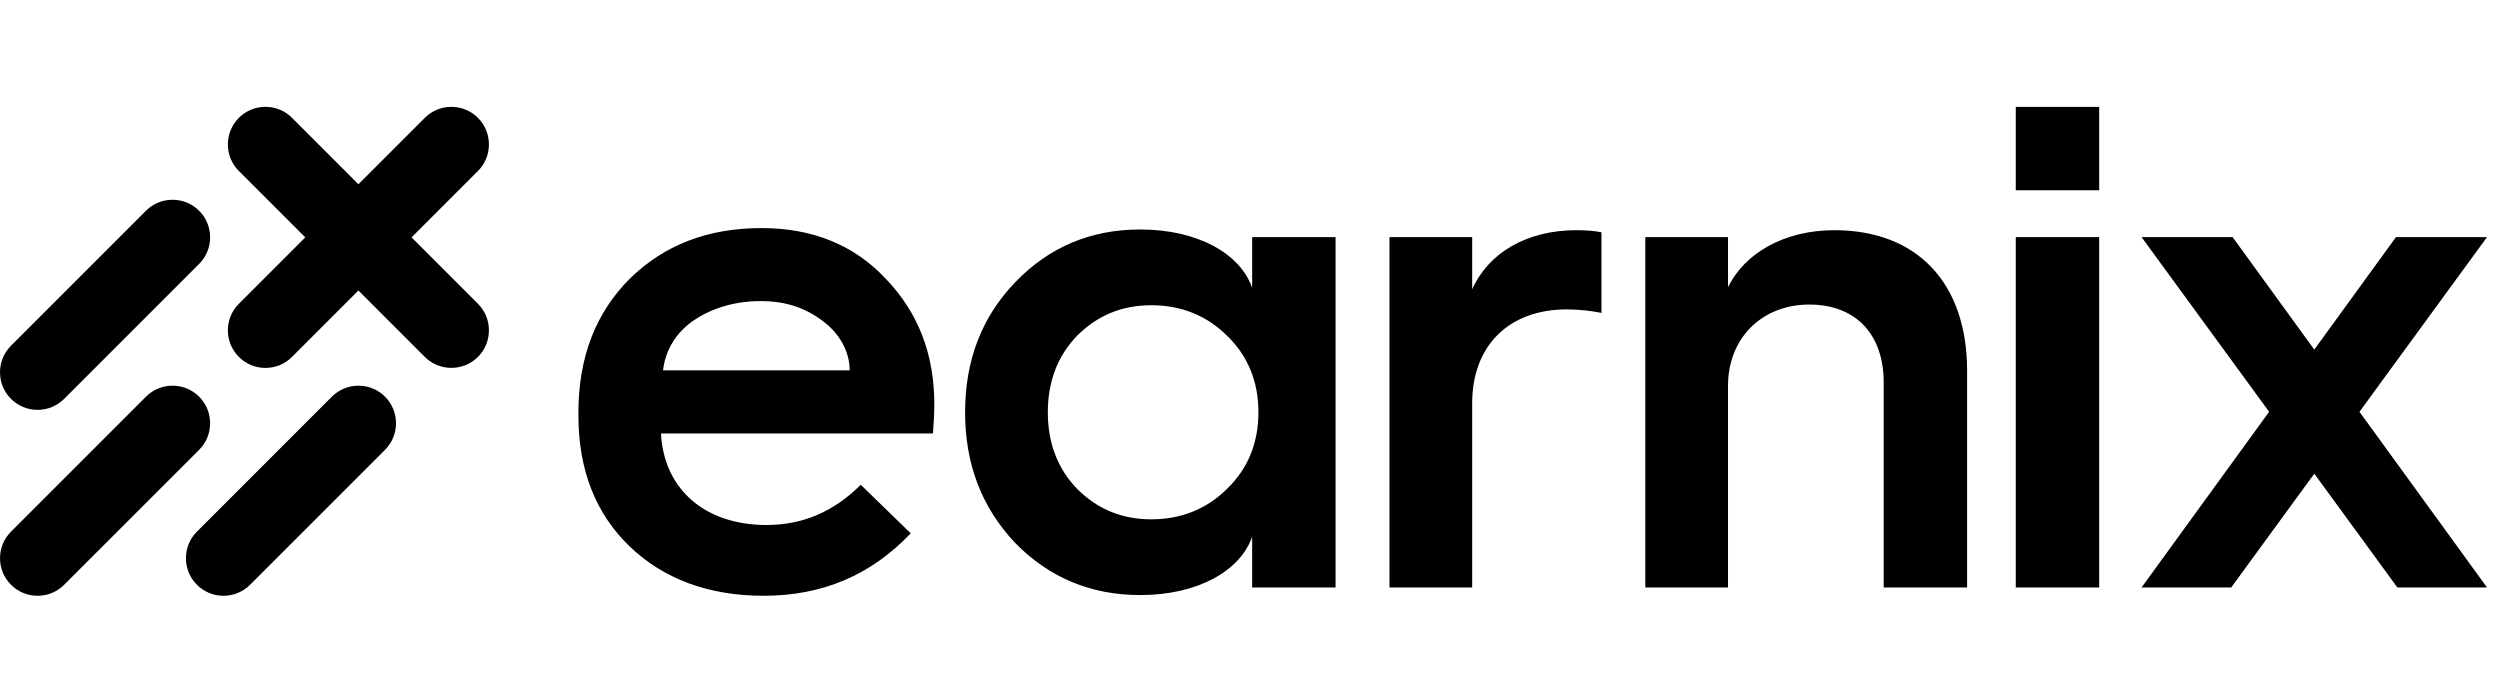 <svg width="117" height="32" viewBox="0 0 117 32" fill="none" xmlns="http://www.w3.org/2000/svg">
<path fill-rule="evenodd" clip-rule="evenodd" d="M39.765 17.333C39.765 16.484 39.316 15.619 38.504 15.024C37.693 14.402 36.751 14.091 35.615 14.091C34.413 14.091 33.342 14.402 32.465 14.996C31.589 15.591 31.128 16.456 31.031 17.333H39.765ZM27.07 19.31C27.07 16.713 27.882 14.635 29.473 13.044C31.096 11.453 33.142 10.674 35.642 10.674C38.011 10.674 39.959 11.453 41.453 13.044C42.979 14.635 43.726 16.583 43.726 18.921C43.726 19.408 43.693 19.862 43.661 20.285H30.934C31.064 22.882 32.979 24.57 35.869 24.57C37.557 24.57 39.018 23.953 40.284 22.687L42.622 24.96C40.771 26.908 38.499 27.882 35.739 27.882C33.174 27.882 31.064 27.102 29.473 25.577C27.882 24.051 27.07 22.005 27.07 19.44V19.31ZM94.338 27.492H98.242V11.098H94.338V27.492ZM94.338 8.903H98.242V5H94.338V8.903ZM112.131 11.098L108.309 16.361L104.487 11.098H100.226L106.195 19.272L100.226 27.492H104.422L108.309 22.168L112.196 27.492H116.392L110.423 19.272L116.392 11.098H112.131ZM85.847 10.773C83.506 10.773 81.651 11.846 80.871 13.44V11.098H77V27.492H80.871V18.059C80.871 15.814 82.465 14.253 84.677 14.253C86.856 14.253 88.157 15.652 88.157 17.896V27.492H92.06V17.343C92.06 13.277 89.751 10.773 85.847 10.773M58.894 19.295C58.894 17.863 58.406 16.66 57.43 15.716C56.487 14.773 55.283 14.285 53.885 14.285C52.486 14.285 51.347 14.773 50.404 15.716C49.493 16.66 49.038 17.863 49.038 19.295C49.038 20.726 49.493 21.929 50.404 22.873C51.347 23.816 52.486 24.304 53.885 24.304C55.283 24.304 56.487 23.816 57.43 22.873C58.406 21.929 58.894 20.726 58.894 19.295ZM58.601 11.098H62.504V27.492H58.601V25.117C58.048 26.711 56.064 27.849 53.364 27.849C51.055 27.849 49.103 27.036 47.509 25.41C45.948 23.751 45.167 21.734 45.167 19.295C45.167 16.855 45.948 14.838 47.509 13.212C49.103 11.553 51.055 10.74 53.364 10.74C56.064 10.74 58.048 11.878 58.601 13.472V11.098ZM73.777 10.773C74.232 10.773 74.623 10.805 74.948 10.87V14.643C74.46 14.546 73.907 14.48 73.322 14.48C70.622 14.48 68.898 16.172 68.898 18.872V27.492H65.027V11.098H68.898V13.537C69.678 11.813 71.467 10.773 73.777 10.773Z" fill="black"/>
<path d="M1.759 19.181C2.229 19.181 2.671 18.998 3.002 18.667L9.319 12.351C9.651 12.018 9.834 11.577 9.834 11.107C9.834 10.637 9.651 10.195 9.319 9.863C8.987 9.532 8.545 9.349 8.075 9.349C7.605 9.349 7.163 9.532 6.832 9.863L0.515 16.18C0.183 16.512 0 16.953 0 17.423C0 17.893 0.183 18.335 0.515 18.667C0.847 18.999 1.289 19.181 1.759 19.181" fill="black"/>
<path d="M9.833 19.808C9.833 19.338 9.65 18.896 9.319 18.564C8.987 18.233 8.545 18.05 8.075 18.05C7.605 18.05 7.163 18.233 6.832 18.564L0.515 24.88C-0.17 25.566 -0.17 26.682 0.515 27.368C0.847 27.7 1.289 27.882 1.759 27.882C2.229 27.882 2.671 27.7 3.002 27.368L9.319 21.052C9.651 20.72 9.833 20.279 9.833 19.808" fill="black"/>
<path d="M22.368 14.216L19.261 11.109L22.368 8.002C22.699 7.671 22.882 7.229 22.882 6.759C22.882 6.288 22.699 5.847 22.368 5.515C21.682 4.829 20.566 4.829 19.881 5.515L16.773 8.622L13.666 5.515C13.334 5.183 12.893 5 12.423 5C11.953 5 11.511 5.183 11.179 5.515C10.847 5.847 10.664 6.289 10.664 6.759C10.664 7.228 10.847 7.67 11.179 8.002L14.286 11.109L11.179 14.216C10.493 14.902 10.493 16.018 11.179 16.703C11.511 17.036 11.953 17.219 12.423 17.219C12.893 17.219 13.334 17.036 13.666 16.703L16.773 13.596L19.881 16.704C20.563 17.386 21.676 17.389 22.368 16.703C22.699 16.372 22.882 15.93 22.882 15.46C22.882 14.99 22.699 14.548 22.368 14.216" fill="black"/>
<path d="M18.02 18.564C17.334 17.879 16.218 17.879 15.532 18.564L9.216 24.88C8.53 25.566 8.53 26.682 9.216 27.368C9.548 27.7 9.99 27.882 10.46 27.882C10.93 27.882 11.372 27.7 11.704 27.368L18.02 21.052C18.702 20.369 18.705 19.257 18.026 18.571L18.02 18.564Z" fill="black"/>
</svg>
